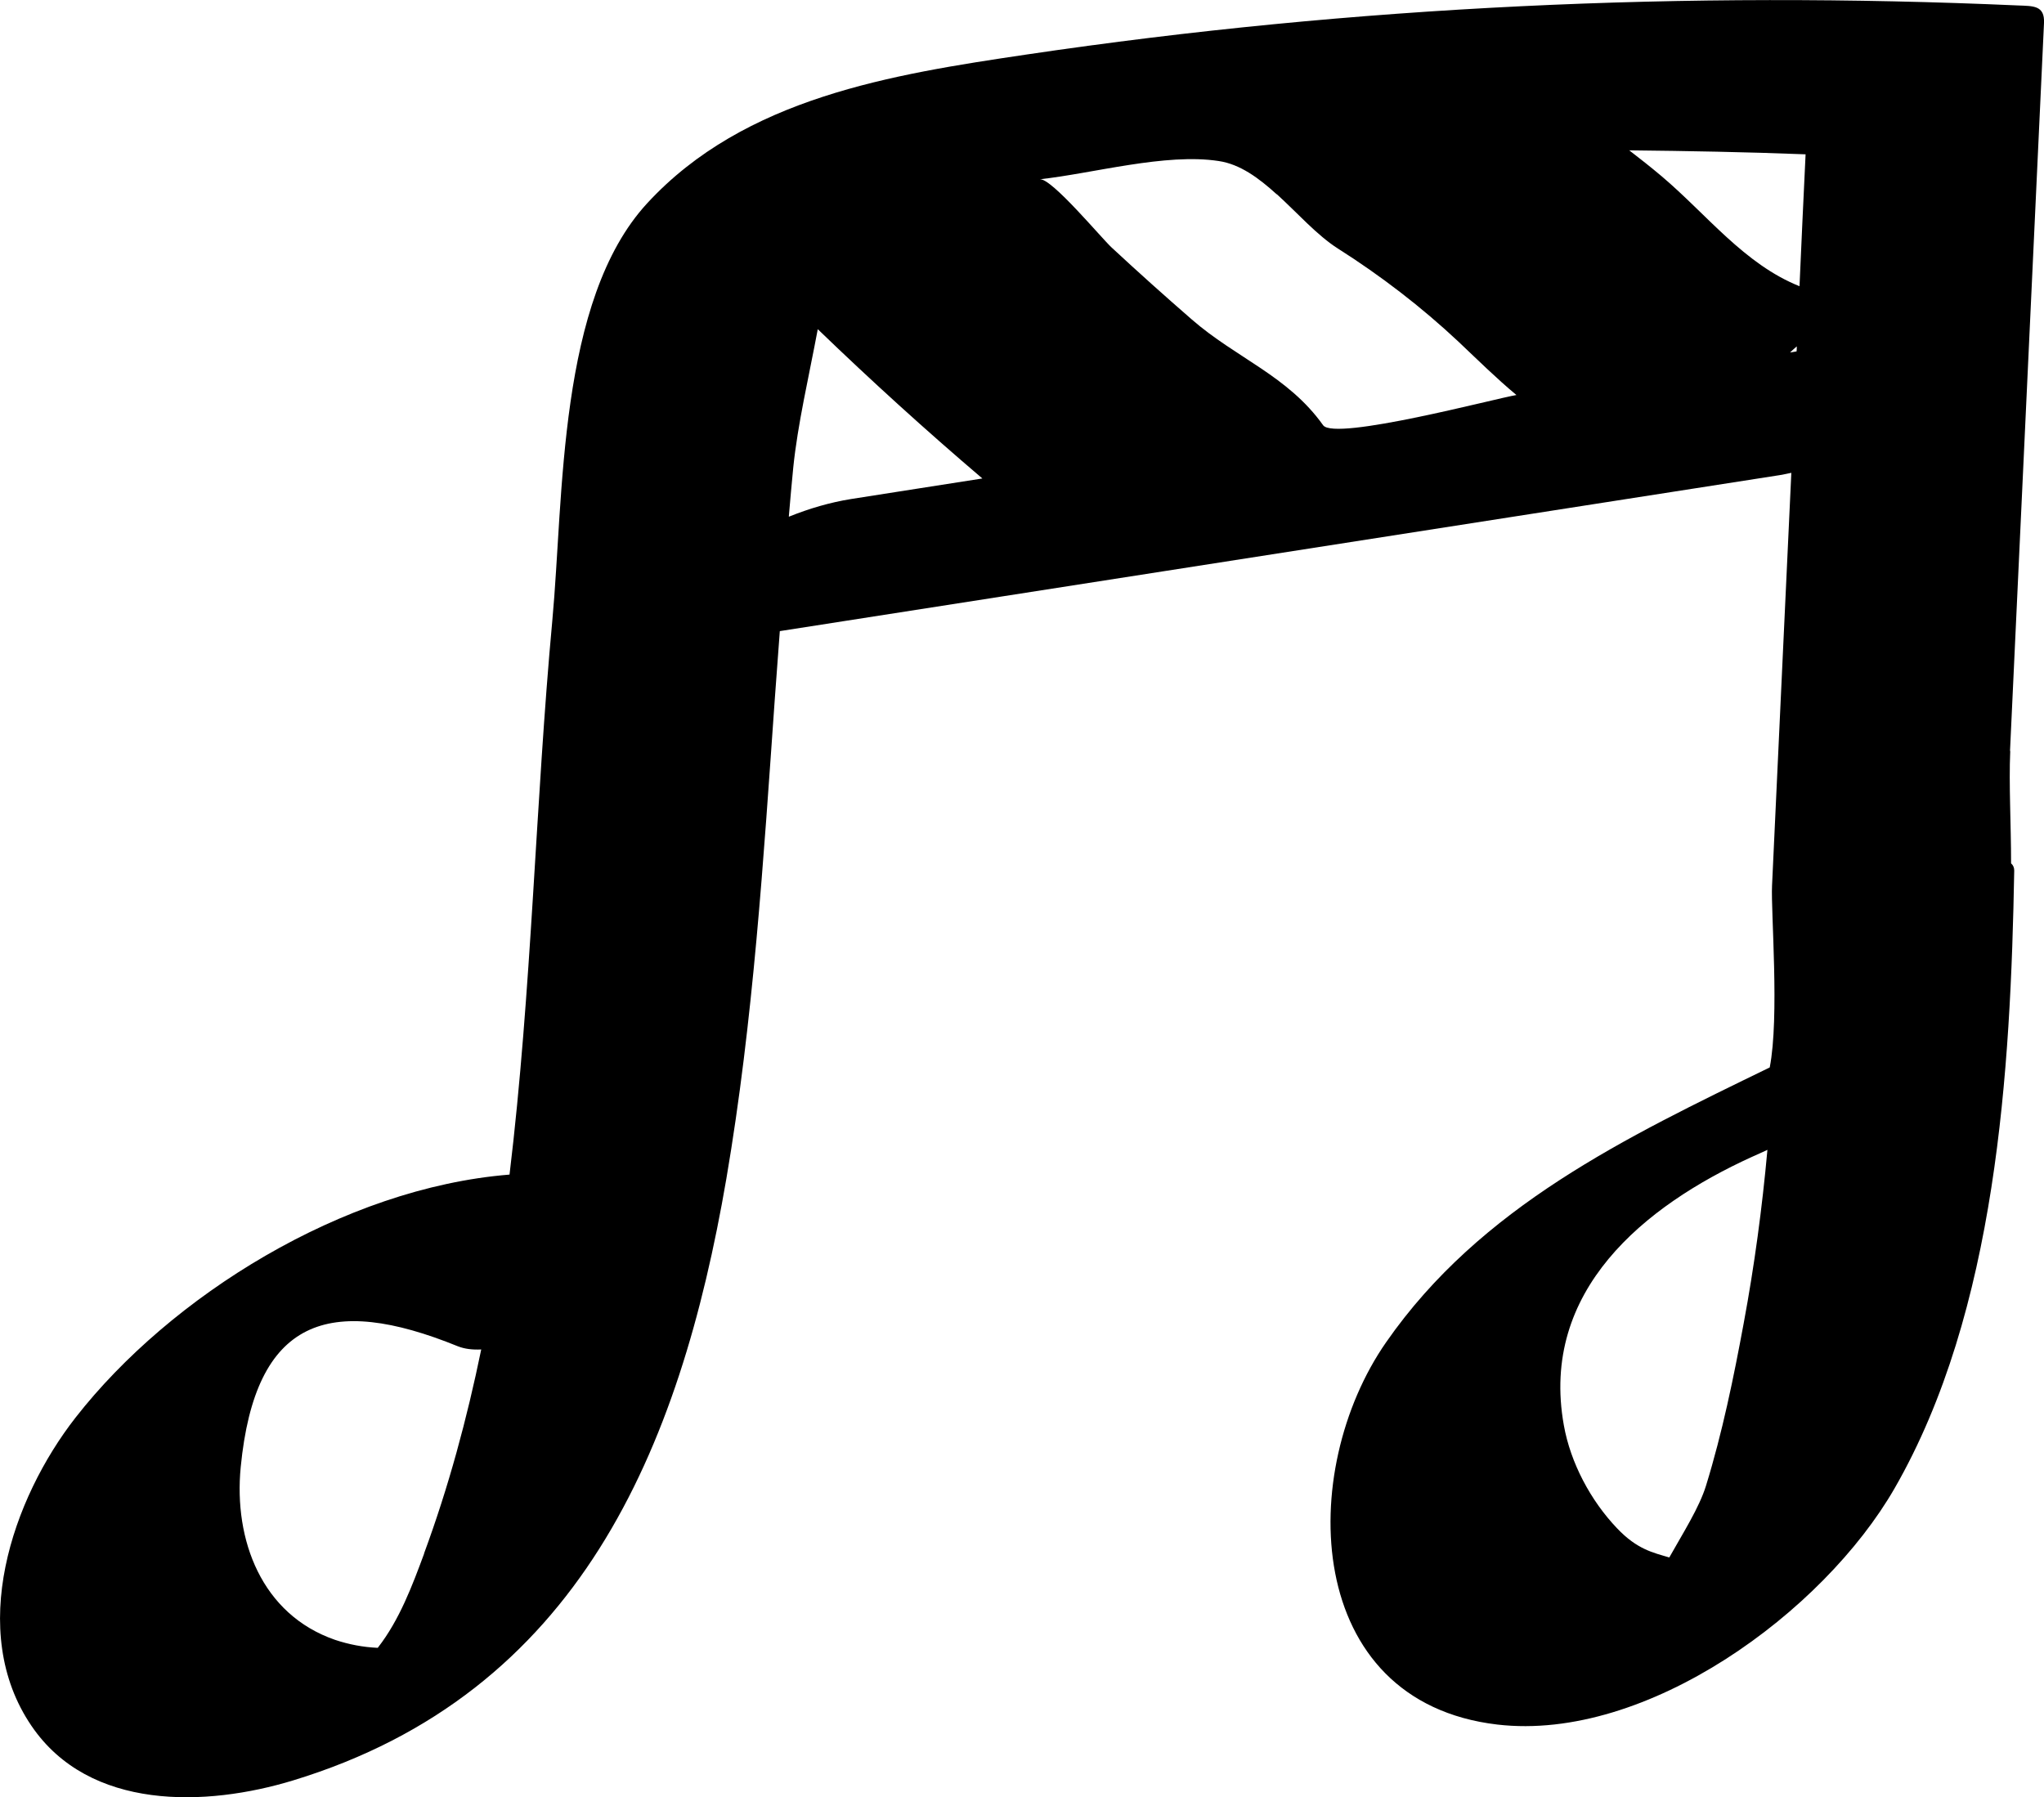 <?xml version="1.0" encoding="UTF-8"?> <svg xmlns="http://www.w3.org/2000/svg" id="Layer_2" data-name="Layer 2" viewBox="0 0 97.48 85.71"> <g id="Objects"> <path d="m95.86,35.8c.54-11.57,1.08-23.13,1.62-34.7.04-.85-.52-.81-1.24-.84-15.8-.7-31.63.02-47.28,2.34-6.4.95-13.45,2.05-18.1,7.1-4.26,4.63-3.97,13.99-4.52,19.9-.8,8.64-.98,17.62-2.04,26.42-7.95.64-16.18,5.81-20.69,11.58-3.04,3.89-5.19,10.19-2.11,14.71,2.76,4.06,8.33,3.87,12.49,2.6,13.6-4.15,18.43-15.75,20.65-28.69,1.29-7.56,1.77-15.23,2.31-22.87.08-1.08.16-2.17.24-3.25,15.9-2.48,31.79-4.96,47.69-7.44.18-.03.36-.07.55-.11-.13,2.71-.25,5.41-.38,8.12-.18,3.86-.36,7.71-.54,11.57-.06,1.24.36,6.26-.11,8.67-6.84,3.33-13.79,6.63-18.29,13.1-4.28,6.14-3.98,17.15,5.3,18.24,7.13.83,15.55-5.37,18.94-11.26,4.87-8.46,5.54-19.95,5.71-29.47,0-.14-.05-.26-.15-.34,0-1.89-.11-3.78-.04-5.35ZM20.23,74.09c-.57,1.54-1.18,3.17-2.2,4.48,0,0,0,.01-.02.02-.69-.03-1.37-.16-2.03-.38-3.5-1.21-4.84-4.76-4.5-8.24.69-7.09,4.21-8.26,10.36-5.76.33.13.71.17,1.11.15-.68,3.31-1.56,6.57-2.73,9.74Zm62.93-10.99c-.48,2.6-1.02,5.23-1.8,7.76-.32,1.04-1.1,2.26-1.75,3.42-.77-.23-1.53-.38-2.49-1.39-1.26-1.32-2.22-3.12-2.54-4.92-1.15-6.42,3.85-10.46,8.96-12.79.24-.11.5-.22.75-.34-.25,2.76-.62,5.52-1.13,8.26Zm2.95-55.74c-.1,2.1-.2,4.19-.29,6.29-2.63-1.05-4.42-3.42-6.57-5.24-.51-.43-1.03-.84-1.55-1.24,2.8.03,5.61.08,8.41.19Zm-25.22,1.9c.99.9,1.92,1.96,2.91,2.59,2.05,1.3,3.99,2.79,5.76,4.45.92.87,1.81,1.75,2.76,2.54-.9.14-8.67,2.21-9.22,1.44-1.68-2.36-4.15-3.2-6.27-5.05-1.29-1.12-2.56-2.26-3.81-3.42-.49-.45-2.87-3.32-3.43-3.26,2.55-.28,6-1.26,8.53-.87,1.02.15,1.91.81,2.77,1.59Zm-23.27,15.37c.07-.77.13-1.55.21-2.32.21-2.08.75-4.36,1.17-6.61,2.54,2.45,5.16,4.83,7.85,7.12-2.09.33-4.18.65-6.26.98-1,.16-1.99.45-2.96.84Zm47.76-7.83c.1-.09.2-.19.31-.28,0,.08,0,.16-.01.24-.1.02-.2.03-.3.05Z"></path> </g> </svg> 